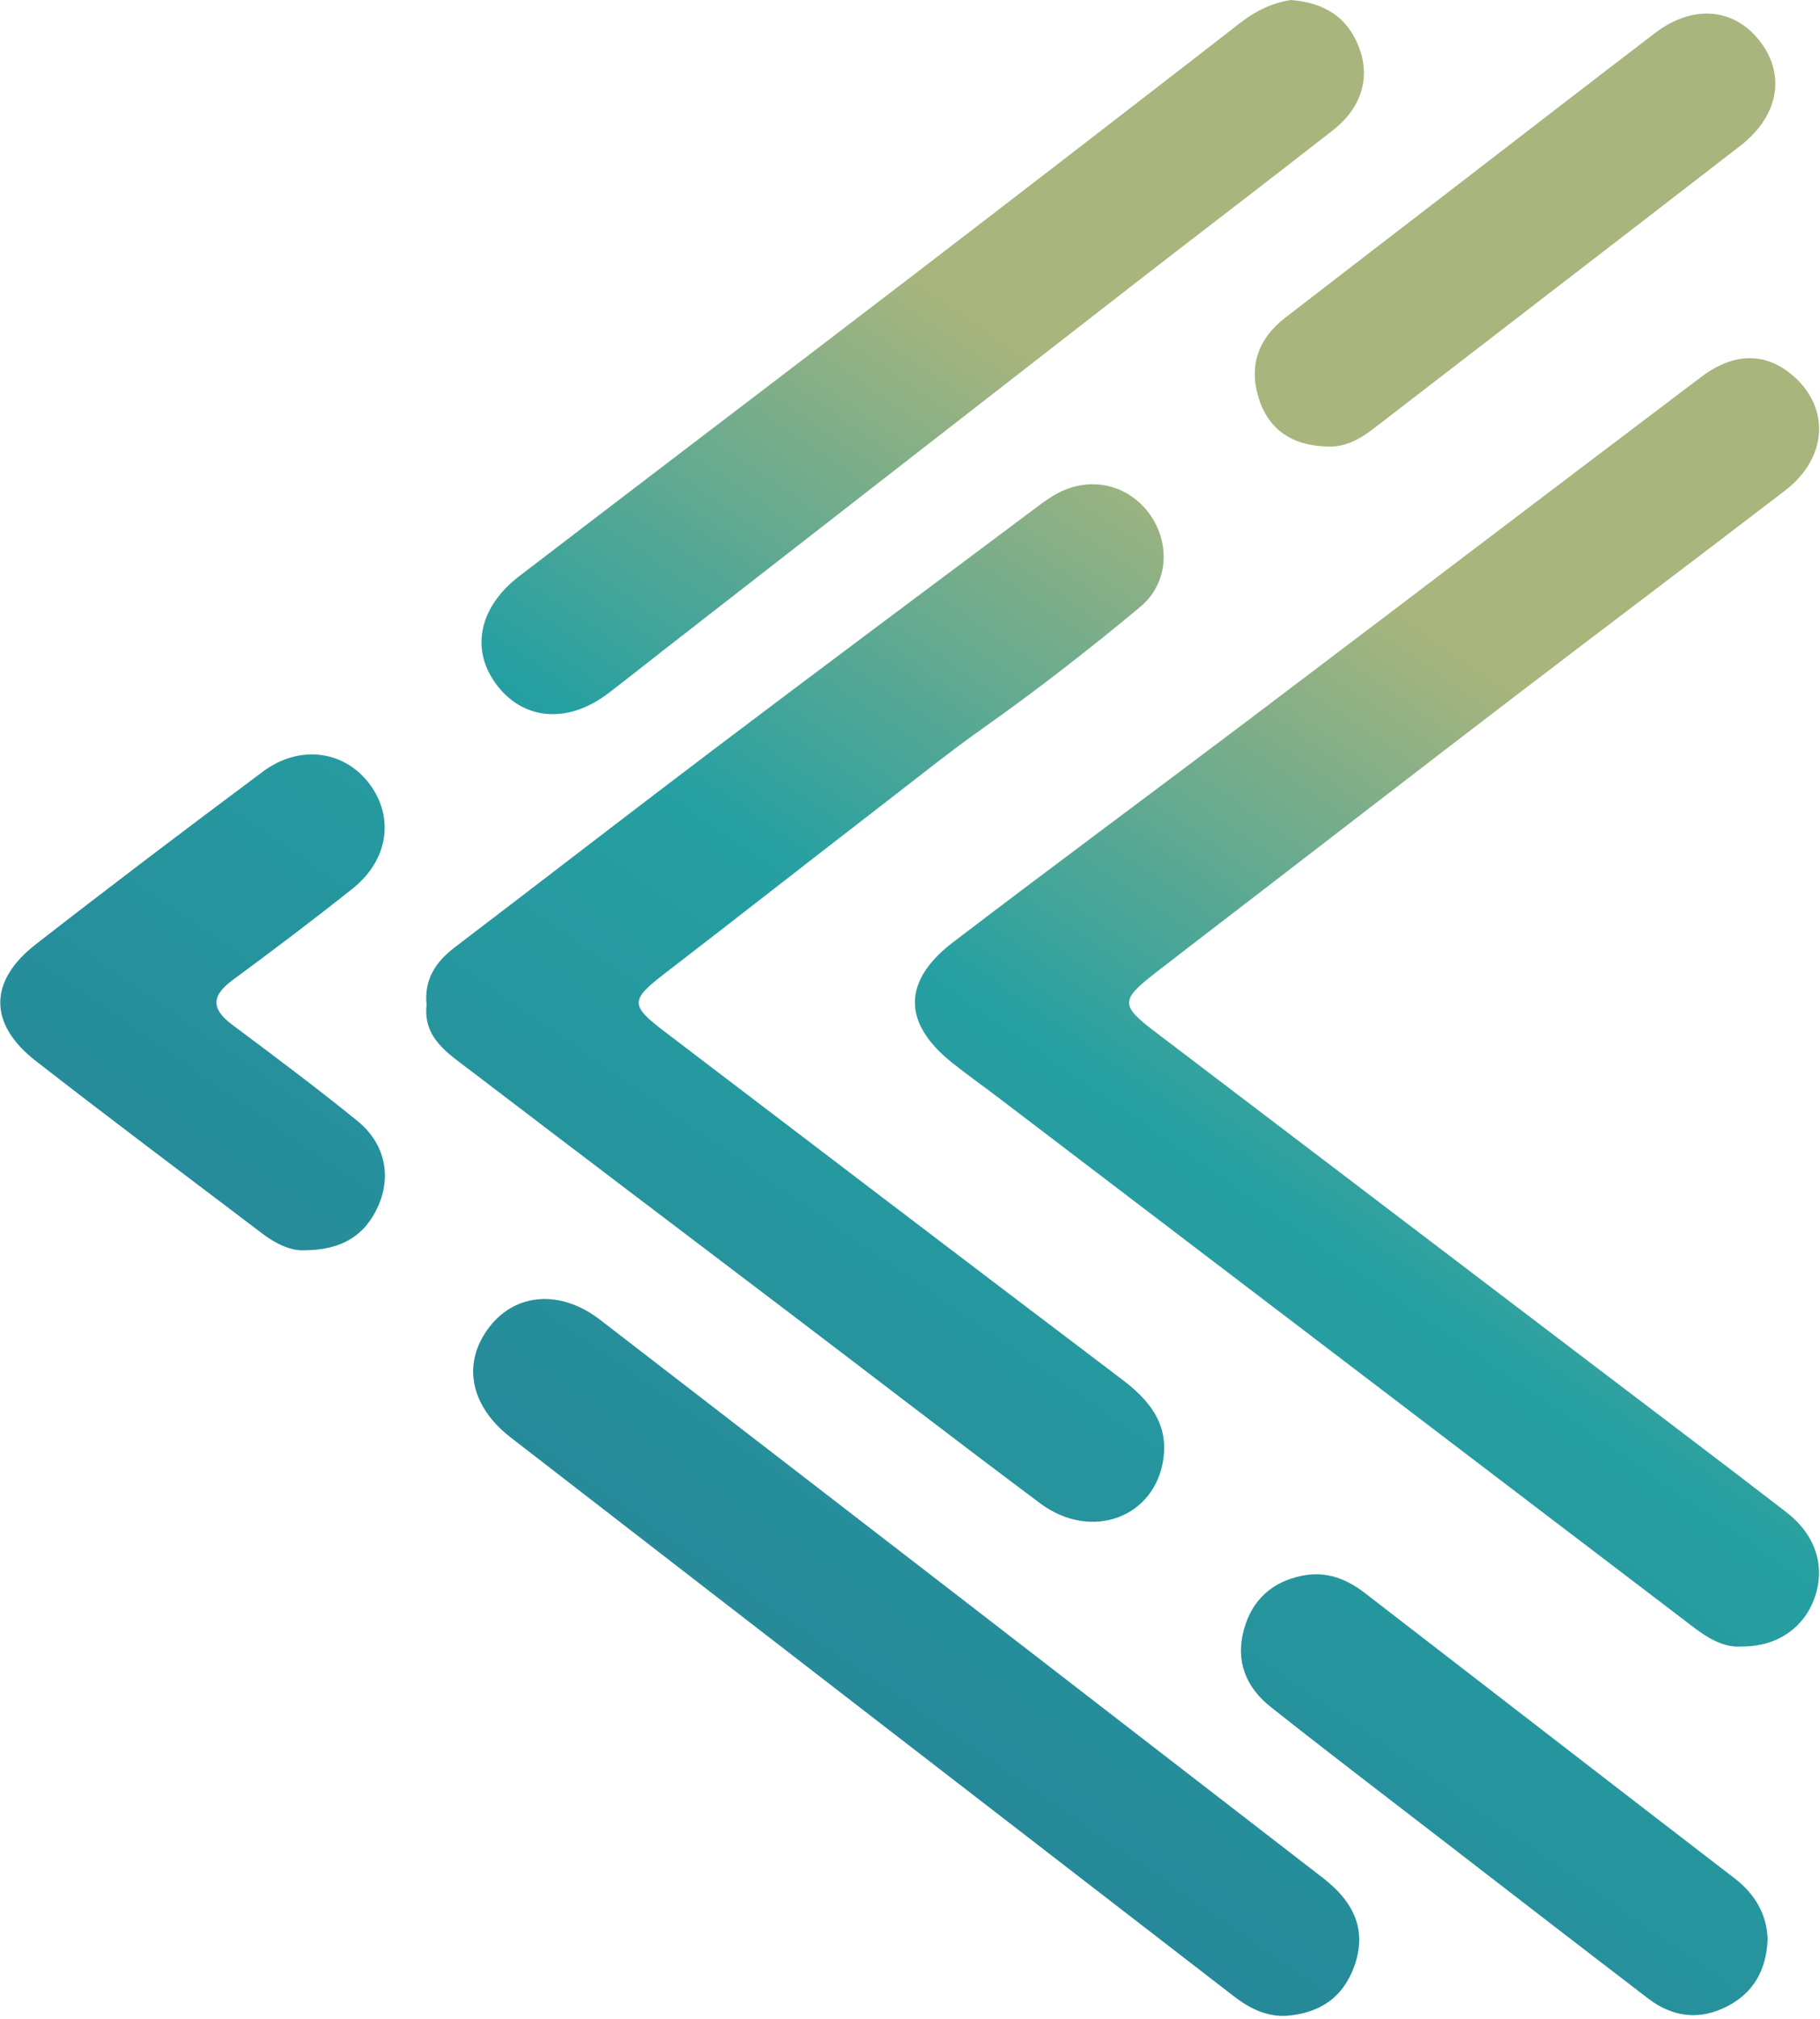 <?xml version="1.0" encoding="UTF-8"?>
<svg xmlns="http://www.w3.org/2000/svg" width="2255" height="2500" viewBox="0 0 2255 2500" fill="none">
  <g clip-path="url(#clip0_6_11299)">
    <path d="M2159.29 2039.01C2130.07 2041.54 2107.55 2022.19 2084.35 2004.53C1801.74 1789.35 1519.16 1574.13 1236.54 1358.95C1217.78 1344.67 1198.49 1331.07 1180.05 1316.39C1118.18 1267.18 1117.63 1215.04 1181.22 1166.57C1304.72 1072.41 1429.7 980.211 1553.6 886.593C1738.43 746.954 1922.69 606.576 2107.56 466.989C2148.72 435.915 2187.89 436.268 2221.41 465.141C2267.85 505.114 2264.3 567.166 2211.75 607.482C2100.59 692.755 1988.6 776.937 1877.31 862.042C1761.04 950.968 1645.2 1040.46 1529.17 1129.7C1496.69 1154.69 1464.09 1179.52 1431.73 1204.69C1388.2 1238.56 1388.07 1244.98 1430.95 1277.6C1608.75 1412.87 1786.65 1548 1964.49 1683.2C2047.33 1746.17 2130.42 1808.83 2212.84 1872.35C2250.05 1901.03 2262.04 1939.96 2248.25 1978.88C2235.15 2015.85 2202.07 2038.98 2159.29 2039.01ZM528.532 1244.65C525.248 1212.25 540.301 1190.79 563.963 1172.78C672.132 1090.46 779.606 1007.23 888.047 925.264C1017.32 827.553 1147.29 730.784 1277.01 633.68C1286.99 626.206 1296.94 618.46 1307.74 612.315C1348.43 589.146 1395.57 598.636 1423.13 634.93C1450.35 670.792 1448.62 721.831 1412.65 751.725C1349.98 803.794 1285.52 854.014 1219 901.021C1177.65 930.247 1138.01 962.086 1098.22 992.755C1006.73 1063.27 915.829 1134.68 824.201 1205.11C780.627 1238.61 780.459 1244.82 823.628 1277.68C1012.43 1421.38 1201.11 1565.24 1390.32 1708.4C1423.39 1733.42 1447.45 1762.32 1441.55 1805.91C1431.6 1879.46 1352.04 1908.94 1288.83 1861.76C1185.44 1784.56 1083.28 1705.72 980.503 1627.69C847.915 1527 715.099 1426.64 582.757 1325.63C555.442 1304.78 523.998 1285.55 528.532 1244.65ZM1593.3 2496.41C1568.05 2497.46 1547.5 2486.68 1528.41 2471.94C1229.83 2241.41 931.084 2011.07 632.766 1780.18C581.454 1740.47 572.352 1686.82 606.762 1642.83C639.385 1601.1 694.702 1596.83 743.488 1634.41C1042.31 1864.65 1340.95 2095.14 1639.39 2325.86C1680.66 2357.76 1692.83 2393.42 1678.1 2434.62C1663.93 2474.3 1634.41 2493.54 1593.3 2496.41ZM1599.51 0C1639.93 3.283 1669.14 20.334 1683.76 58.477C1698.05 95.748 1687.4 133.213 1651.43 161.364C1569.54 225.449 1486.74 288.371 1404.62 352.157C1212.26 501.558 1020.05 651.188 827.801 800.748C803.127 819.938 778.69 839.463 753.849 858.451C704.878 895.836 650.944 892.579 617.229 850.511C582.308 806.972 592.07 752.799 643.479 713.424C803.901 590.537 964.896 468.398 1125.31 345.502C1262.87 240.103 1400.11 134.29 1537.03 28.063C1556.3 13.107 1576.77 3.486 1599.51 0ZM376.639 1548.37C361.621 1549.19 342.783 1541.18 325.759 1528.24C231.877 1456.94 137.44 1386.34 44.421 1313.94C-14.25 1268.28 -14.365 1215.18 44.174 1169.58C137.194 1097.17 231.199 1026.02 325.706 955.581C371.507 921.426 427.422 929.472 458.435 971.673C488.778 1012.94 480.882 1065.4 436.78 1100.52C387.951 1139.38 338.074 1176.96 287.863 1214.02C261.63 1233.39 261.718 1249.62 287.686 1269.01C339.914 1308.02 392.176 1347.05 442.775 1388.13C476.551 1415.58 485.354 1455.62 468.743 1493.2C452.634 1529.67 423.822 1548.3 376.639 1548.37ZM2190.13 2401.28C2188.55 2440.45 2172.18 2468.14 2139.9 2484.74C2105.76 2502.28 2072.43 2498.18 2042.2 2475.06C1956.25 2409.31 1870.64 2343.13 1784.95 2277.04C1714.65 2222.82 1644.01 2169.01 1574.39 2113.88C1543.73 2089.6 1530.38 2057.04 1541.3 2017.81C1551.54 1981.03 1576.23 1958.83 1613.65 1951.29C1643.01 1945.38 1668.35 1955.24 1691.16 1972.84C1843.87 2090.63 1996.36 2208.7 2149.26 2326.21C2175.36 2346.29 2189.05 2371.62 2190.13 2401.28ZM1640.54 552.773C1600.48 550.933 1571.75 531.875 1559.59 493.266C1547 453.336 1558.95 419.384 1592.12 393.706C1660.12 341.083 1728.37 288.759 1796.52 236.32C1881.15 171.18 1965.6 105.801 2050.49 41.004C2098.18 4.604 2150.1 9.789 2182.04 52.993C2212.43 94.076 2203.11 144.261 2156.52 180.317C2005.15 297.456 1853.29 413.97 1701.75 530.898C1683.61 544.894 1664.56 555.114 1640.54 552.773Z" fill="url(#paint0_linear_6_11299)"></path>
  </g>
  <defs>
    <linearGradient id="paint0_linear_6_11299" x1="1843.95" y1="222.636" x2="700.25" y2="1877.85" gradientUnits="userSpaceOnUse">
      <stop stop-color="#A8B57D"></stop>
      <stop offset="0.25" stop-color="#A8B57D"></stop>
      <stop offset="0.589" stop-color="#26A0A2"></stop>
      <stop offset="1" stop-color="#268999"></stop>
    </linearGradient>
    <clipPath id="clip0_6_11299">
      <rect width="2254" height="2500" fill="white" transform="translate(0.102)"></rect>
    </clipPath>
  </defs>
</svg>
